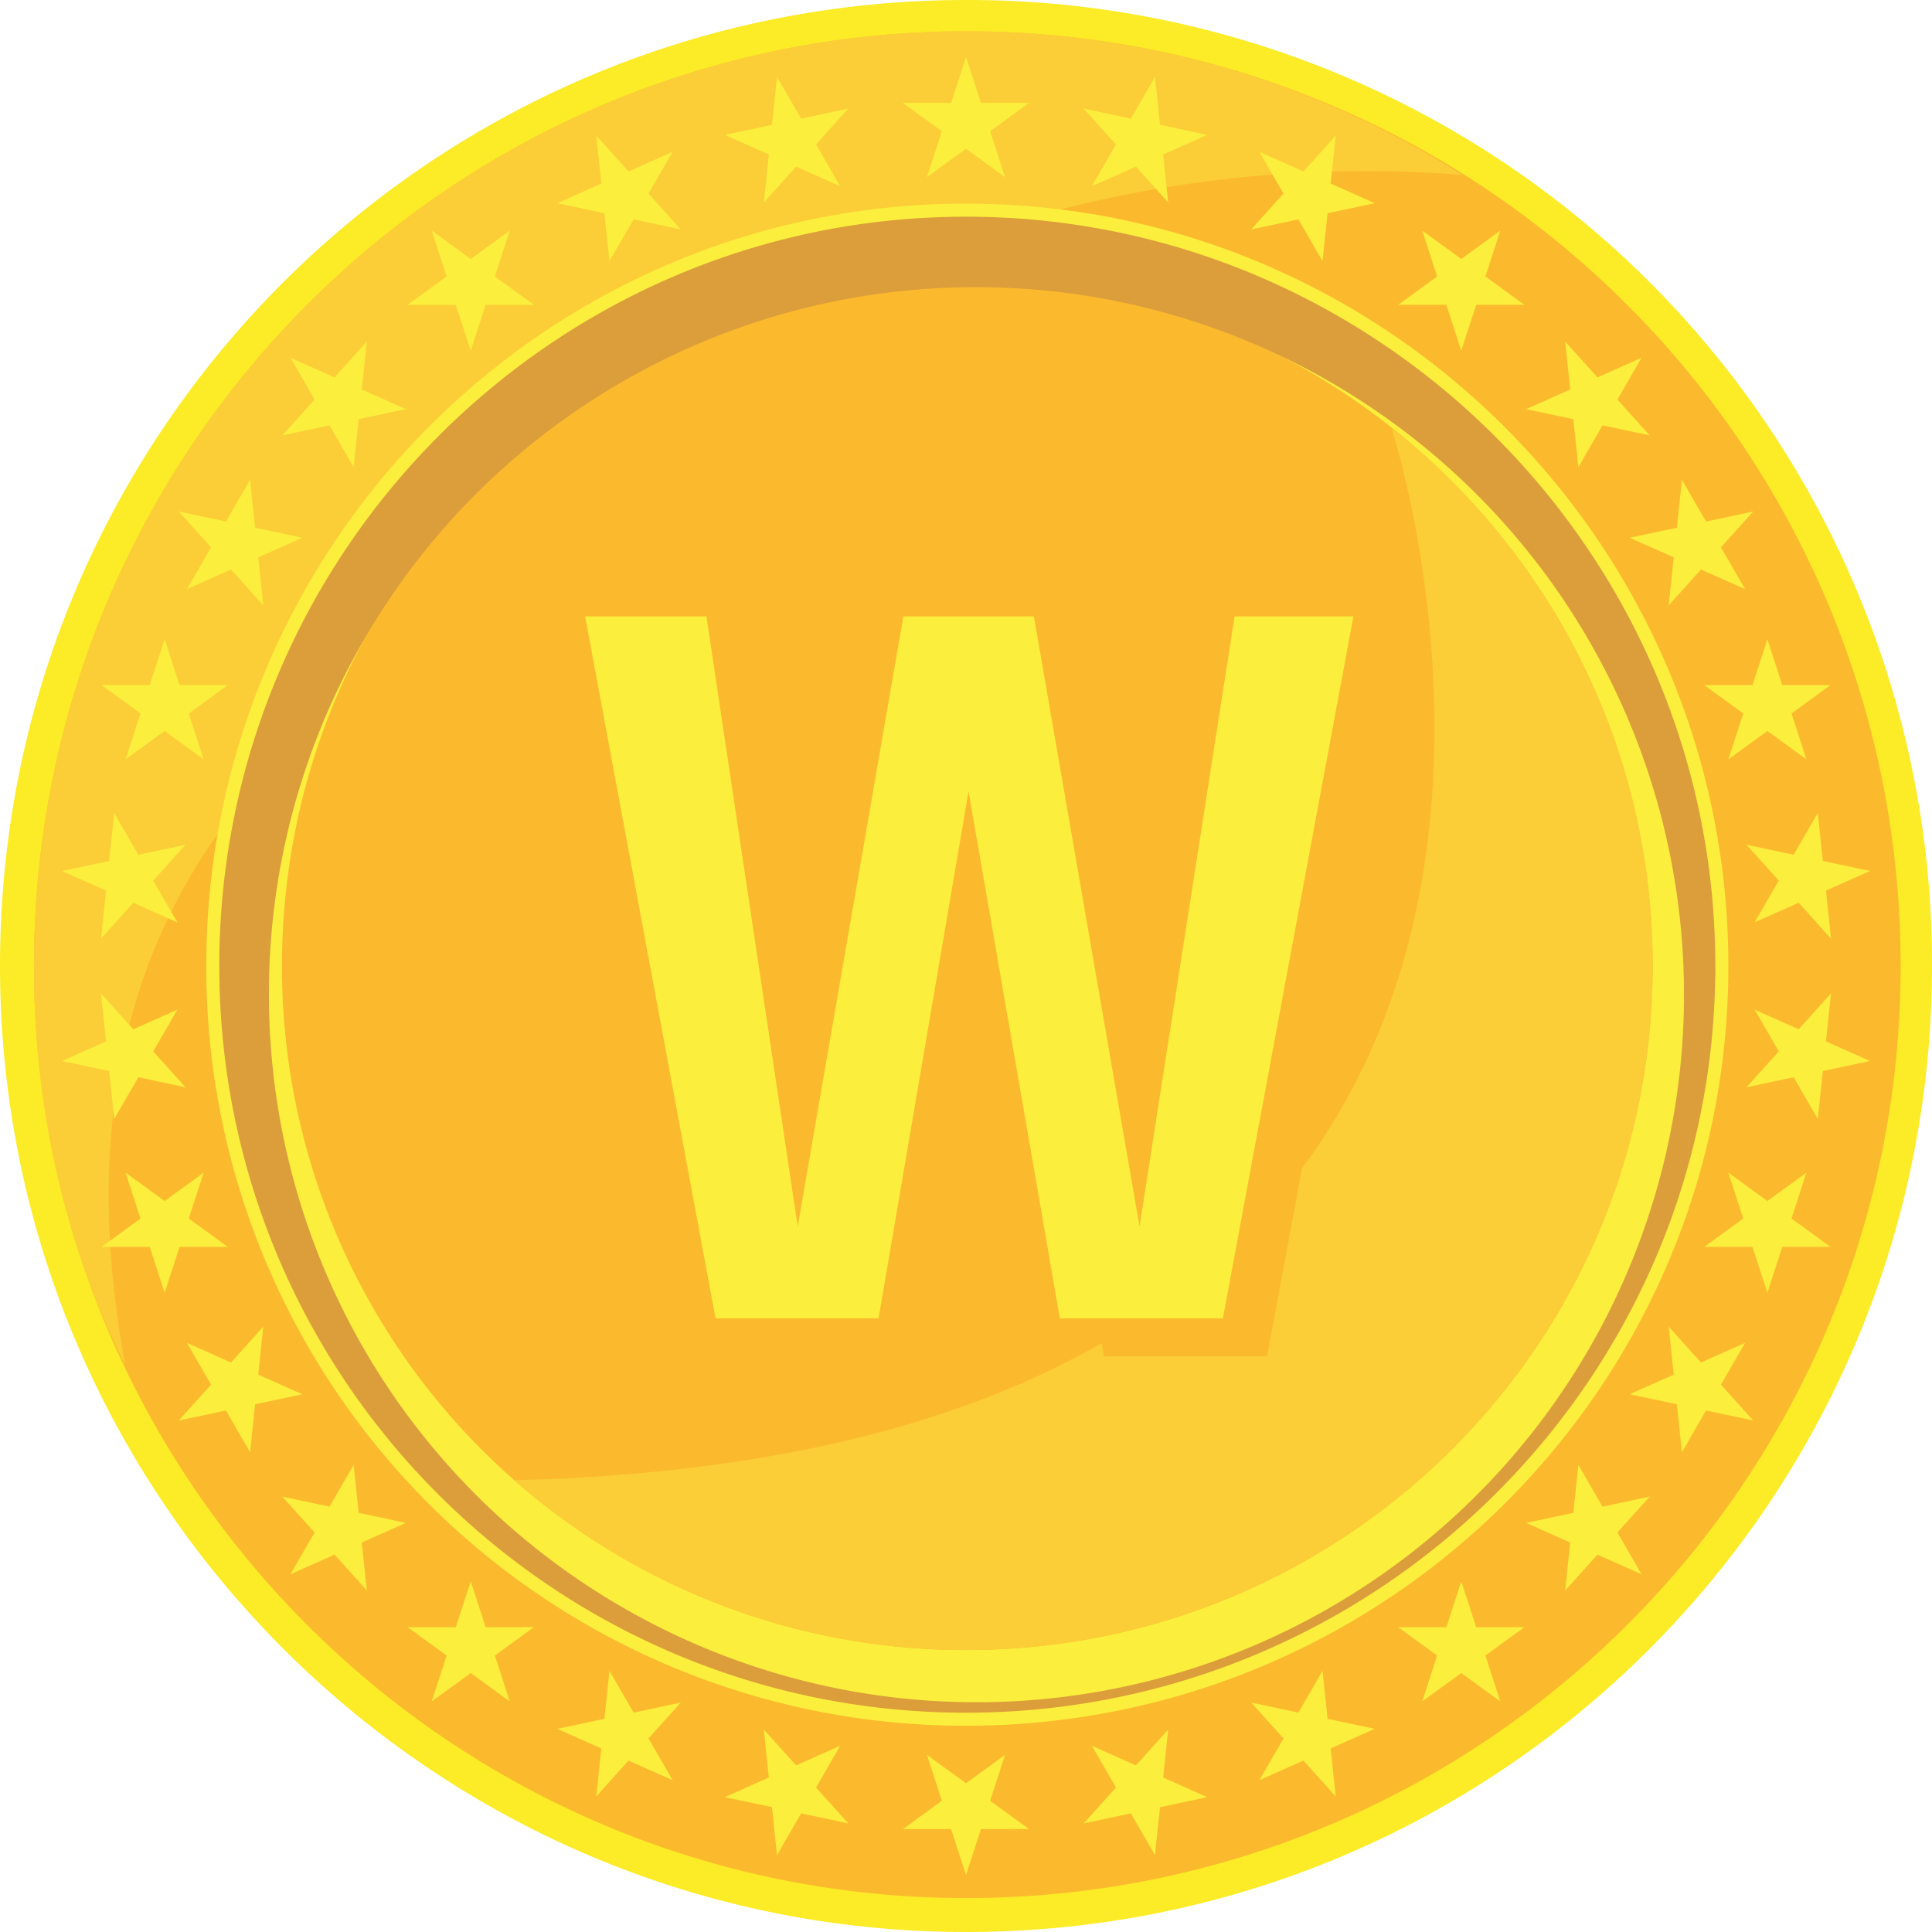 <svg xmlns="http://www.w3.org/2000/svg" viewBox="0 0 743.73 743.73"><defs><style>.cls-1{fill:#fbec27;}.cls-1,.cls-2,.cls-3,.cls-4,.cls-5{fill-rule:evenodd;}.cls-2,.cls-6{fill:#fbba2d;}.cls-3{fill:#fbce37;}.cls-4,.cls-7{fill:#fbee3d;}.cls-5{fill:#dc9d3b;}</style></defs><title>Werkoin</title><g id="Capa_2" data-name="Capa 2"><g id="Objects"><path class="cls-1" d="M371.87,0A371,371,0,0,1,743.73,371.87c0,205-165.83,371.86-371.86,371.86C166.84,743.73,0,576.9,0,371.87,0,165.83,166.84,0,371.87,0Z"/><path class="cls-2" d="M371.87,12.06c199,0,359.8,160.81,359.8,359.81,0,198-160.8,358.8-359.8,358.8-198,0-358.8-160.81-358.8-358.8,0-199,160.8-359.81,358.8-359.81Z"/><path class="cls-3" d="M371.87,12.06a353.85,353.85,0,0,1,191,55.28C450.26,58.29,250.26,84.42,83.42,321.61c-41.21,58.3-49.25,128.65-35.18,204-23.11-46.23-35.17-98.5-35.17-153.77,0-199,160.8-359.81,358.8-359.81Z"/><path class="cls-4" d="M371.87,78.39c161.81,0,293.47,131.66,293.47,293.48S533.68,664.33,371.87,664.33A292.09,292.09,0,0,1,79.4,371.87c0-161.82,130.65-293.48,292.47-293.48Z"/><path class="cls-2" d="M371.87,107.54c145.73,0,264.32,118.6,264.32,264.33S517.6,635.19,371.87,635.19A262.94,262.94,0,0,1,108.54,371.87c0-145.73,117.6-264.33,263.33-264.33Z"/><path class="cls-3" d="M535.69,164.83a262,262,0,0,1,100.5,207c0,145.73-118.59,263.32-264.32,263.32-66.34,0-126.64-24.12-173.88-65.33,448.25-11.05,347.75-372.87,337.7-405Z"/><path class="cls-5" d="M371.87,83.42c158.79,0,288.44,129.65,288.44,288.45S530.66,659.31,371.87,659.31,84.42,530.66,84.42,371.87,213.07,83.42,371.87,83.42Zm4,27.13A272.37,272.37,0,1,1,103.52,382.92,271.95,271.95,0,0,1,375.89,110.55Z"/><path class="cls-6" d="M492.29,251.92H538L487.77,522.13H425L389.87,319.26,355.23,522.13H292.47L242.26,251.92H289L324.1,486.74l40.67-234.82H415l40.67,234.82Z"/><path class="cls-7" d="M475.27,237.28H521L470.76,507.5H408L372.85,304.63,338.21,507.5H275.45l-50.2-270.22h46.69l35.14,234.83,40.67-234.83H398l40.67,234.83Z"/><polygon class="cls-7" points="371.87 21.94 377.61 39.6 396.17 39.6 381.15 50.52 386.89 68.18 371.87 57.26 356.85 68.18 362.58 50.52 347.56 39.6 366.13 39.6 371.87 21.94"/><polygon class="cls-7" points="299.11 29.59 308.4 45.67 326.56 41.81 314.14 55.61 323.42 71.69 306.46 64.14 294.03 77.94 295.97 59.47 279.01 51.92 297.17 48.06 299.11 29.59"/><polygon class="cls-7" points="229.54 52.2 241.97 66 258.93 58.44 249.64 74.52 262.07 88.32 243.91 84.46 234.62 100.54 232.68 82.08 214.52 78.22 231.48 70.66 229.54 52.2"/><polygon class="cls-7" points="166.19 88.77 181.21 99.69 196.23 88.77 190.49 106.43 205.52 117.35 186.95 117.35 181.21 135.01 175.47 117.35 156.9 117.35 171.93 106.43 166.19 88.77"/><polygon class="cls-7" points="111.82 137.72 128.79 145.28 141.21 131.48 139.27 149.94 156.23 157.5 138.07 161.35 136.13 179.82 126.85 163.74 108.68 167.6 121.11 153.8 111.82 137.72"/><polygon class="cls-7" points="68.83 196.91 86.99 200.76 96.27 184.69 98.21 203.15 116.38 207.01 99.41 214.56 101.35 233.03 88.93 219.23 71.97 226.78 81.25 210.7 68.83 196.91"/><polygon class="cls-7" points="39.07 263.73 57.64 263.73 63.38 246.07 69.11 263.73 87.68 263.73 72.66 274.65 78.4 292.31 63.38 281.39 48.35 292.31 54.09 274.65 39.07 263.73"/><polygon class="cls-7" points="23.86 335.29 42.02 331.43 43.96 312.96 53.25 329.04 71.41 325.18 58.99 338.98 68.27 355.06 51.31 347.51 38.88 361.31 40.82 342.84 23.86 335.29"/><polygon class="cls-7" points="23.86 408.44 40.82 400.89 38.88 382.42 51.31 396.22 68.27 388.67 58.99 404.75 71.41 418.55 53.25 414.69 43.96 430.77 42.02 412.3 23.86 408.44"/><polygon class="cls-7" points="39.07 480 54.09 469.08 48.35 451.42 63.38 462.34 78.4 451.42 72.66 469.08 87.68 480 69.11 480 63.38 497.66 57.64 480 39.07 480"/><polygon class="cls-7" points="68.82 546.83 81.25 533.03 71.97 516.95 88.93 524.5 101.35 510.7 99.41 529.17 116.38 536.72 98.21 540.58 96.27 559.05 86.99 542.97 68.82 546.83"/><polygon class="cls-7" points="111.82 606.01 121.11 589.93 108.68 576.13 126.84 579.99 136.13 563.91 138.07 582.38 156.23 586.24 139.27 593.79 141.21 612.26 128.79 598.46 111.82 606.01"/><polygon class="cls-7" points="166.19 654.96 171.93 637.3 156.9 626.38 175.47 626.38 181.21 608.73 186.95 626.38 205.51 626.38 190.49 637.3 196.23 654.96 181.21 644.04 166.19 654.96"/><polygon class="cls-7" points="229.54 691.54 231.48 673.07 214.52 665.52 232.68 661.66 234.62 643.19 243.91 659.27 262.07 655.41 249.64 669.21 258.93 685.29 241.96 677.74 229.54 691.54"/><polygon class="cls-7" points="299.11 714.14 297.17 695.67 279.01 691.82 295.97 684.26 294.03 665.8 306.46 679.6 323.42 672.04 314.13 688.12 326.56 701.92 308.4 698.06 299.11 714.14"/><polygon class="cls-7" points="371.87 721.79 366.13 704.13 347.56 704.13 362.58 693.22 356.84 675.55 371.87 686.47 386.89 675.55 381.15 693.22 396.17 704.13 377.6 704.13 371.87 721.79"/><polygon class="cls-7" points="444.62 714.14 435.33 698.06 417.17 701.92 429.6 688.12 420.31 672.04 437.28 679.6 449.7 665.8 447.76 684.26 464.72 691.82 446.56 695.68 444.62 714.14"/><polygon class="cls-7" points="514.19 691.54 501.77 677.74 484.8 685.29 494.09 669.21 481.66 655.41 499.83 659.27 509.11 643.19 511.05 661.66 529.21 665.52 512.25 673.07 514.19 691.54"/><polygon class="cls-7" points="577.54 654.96 562.52 644.05 547.5 654.96 553.24 637.3 538.22 626.39 556.78 626.39 562.52 608.73 568.26 626.39 586.83 626.39 571.81 637.3 577.54 654.96"/><polygon class="cls-7" points="631.91 606.01 614.95 598.46 602.52 612.26 604.46 593.79 587.5 586.24 605.66 582.38 607.6 563.91 616.89 579.99 635.05 576.13 622.63 589.93 631.91 606.01"/><polygon class="cls-7" points="674.91 546.83 656.75 542.97 647.46 559.05 645.52 540.58 627.36 536.72 644.32 529.17 642.38 510.7 654.8 524.5 671.77 516.95 662.48 533.03 674.91 546.83"/><polygon class="cls-7" points="704.66 480 686.09 480 680.36 497.66 674.62 480 656.05 480 671.07 469.08 665.33 451.43 680.36 462.34 695.38 451.43 689.64 469.08 704.66 480"/><polygon class="cls-7" points="719.87 408.44 701.71 412.3 699.77 430.77 690.48 414.69 672.32 418.55 684.75 404.75 675.46 388.67 692.42 396.22 704.85 382.42 702.91 400.89 719.87 408.44"/><polygon class="cls-7" points="719.87 335.29 702.91 342.84 704.85 361.31 692.42 347.51 675.46 355.06 684.75 338.98 672.32 325.18 690.48 329.04 699.77 312.96 701.71 331.43 719.87 335.29"/><polygon class="cls-7" points="704.66 263.74 689.64 274.65 695.38 292.31 680.36 281.39 665.33 292.31 671.07 274.65 656.05 263.74 674.62 263.74 680.36 246.07 686.09 263.74 704.66 263.74"/><polygon class="cls-7" points="674.91 196.91 662.48 210.71 671.77 226.78 654.8 219.23 642.38 233.03 644.32 214.56 627.36 207.01 645.52 203.15 647.46 184.69 656.75 200.77 674.91 196.91"/><polygon class="cls-7" points="631.91 137.72 622.63 153.8 635.05 167.6 616.89 163.74 607.6 179.82 605.66 161.36 587.5 157.5 604.46 149.94 602.52 131.48 614.95 145.28 631.91 137.72"/><polygon class="cls-7" points="577.55 88.77 571.81 106.43 586.83 117.35 568.26 117.35 562.52 135.01 556.79 117.35 538.22 117.35 553.24 106.43 547.5 88.77 562.52 99.69 577.55 88.77"/><polygon class="cls-7" points="514.19 52.2 512.25 70.66 529.22 78.22 511.05 82.08 509.11 100.54 499.83 84.46 481.67 88.32 494.09 74.52 484.81 58.44 501.77 66 514.19 52.2"/><polygon class="cls-7" points="444.62 29.59 446.56 48.06 464.72 51.92 447.76 59.47 449.7 77.94 437.28 64.14 420.31 71.69 429.6 55.61 417.17 41.81 435.34 45.67 444.62 29.59"/></g></g></svg>